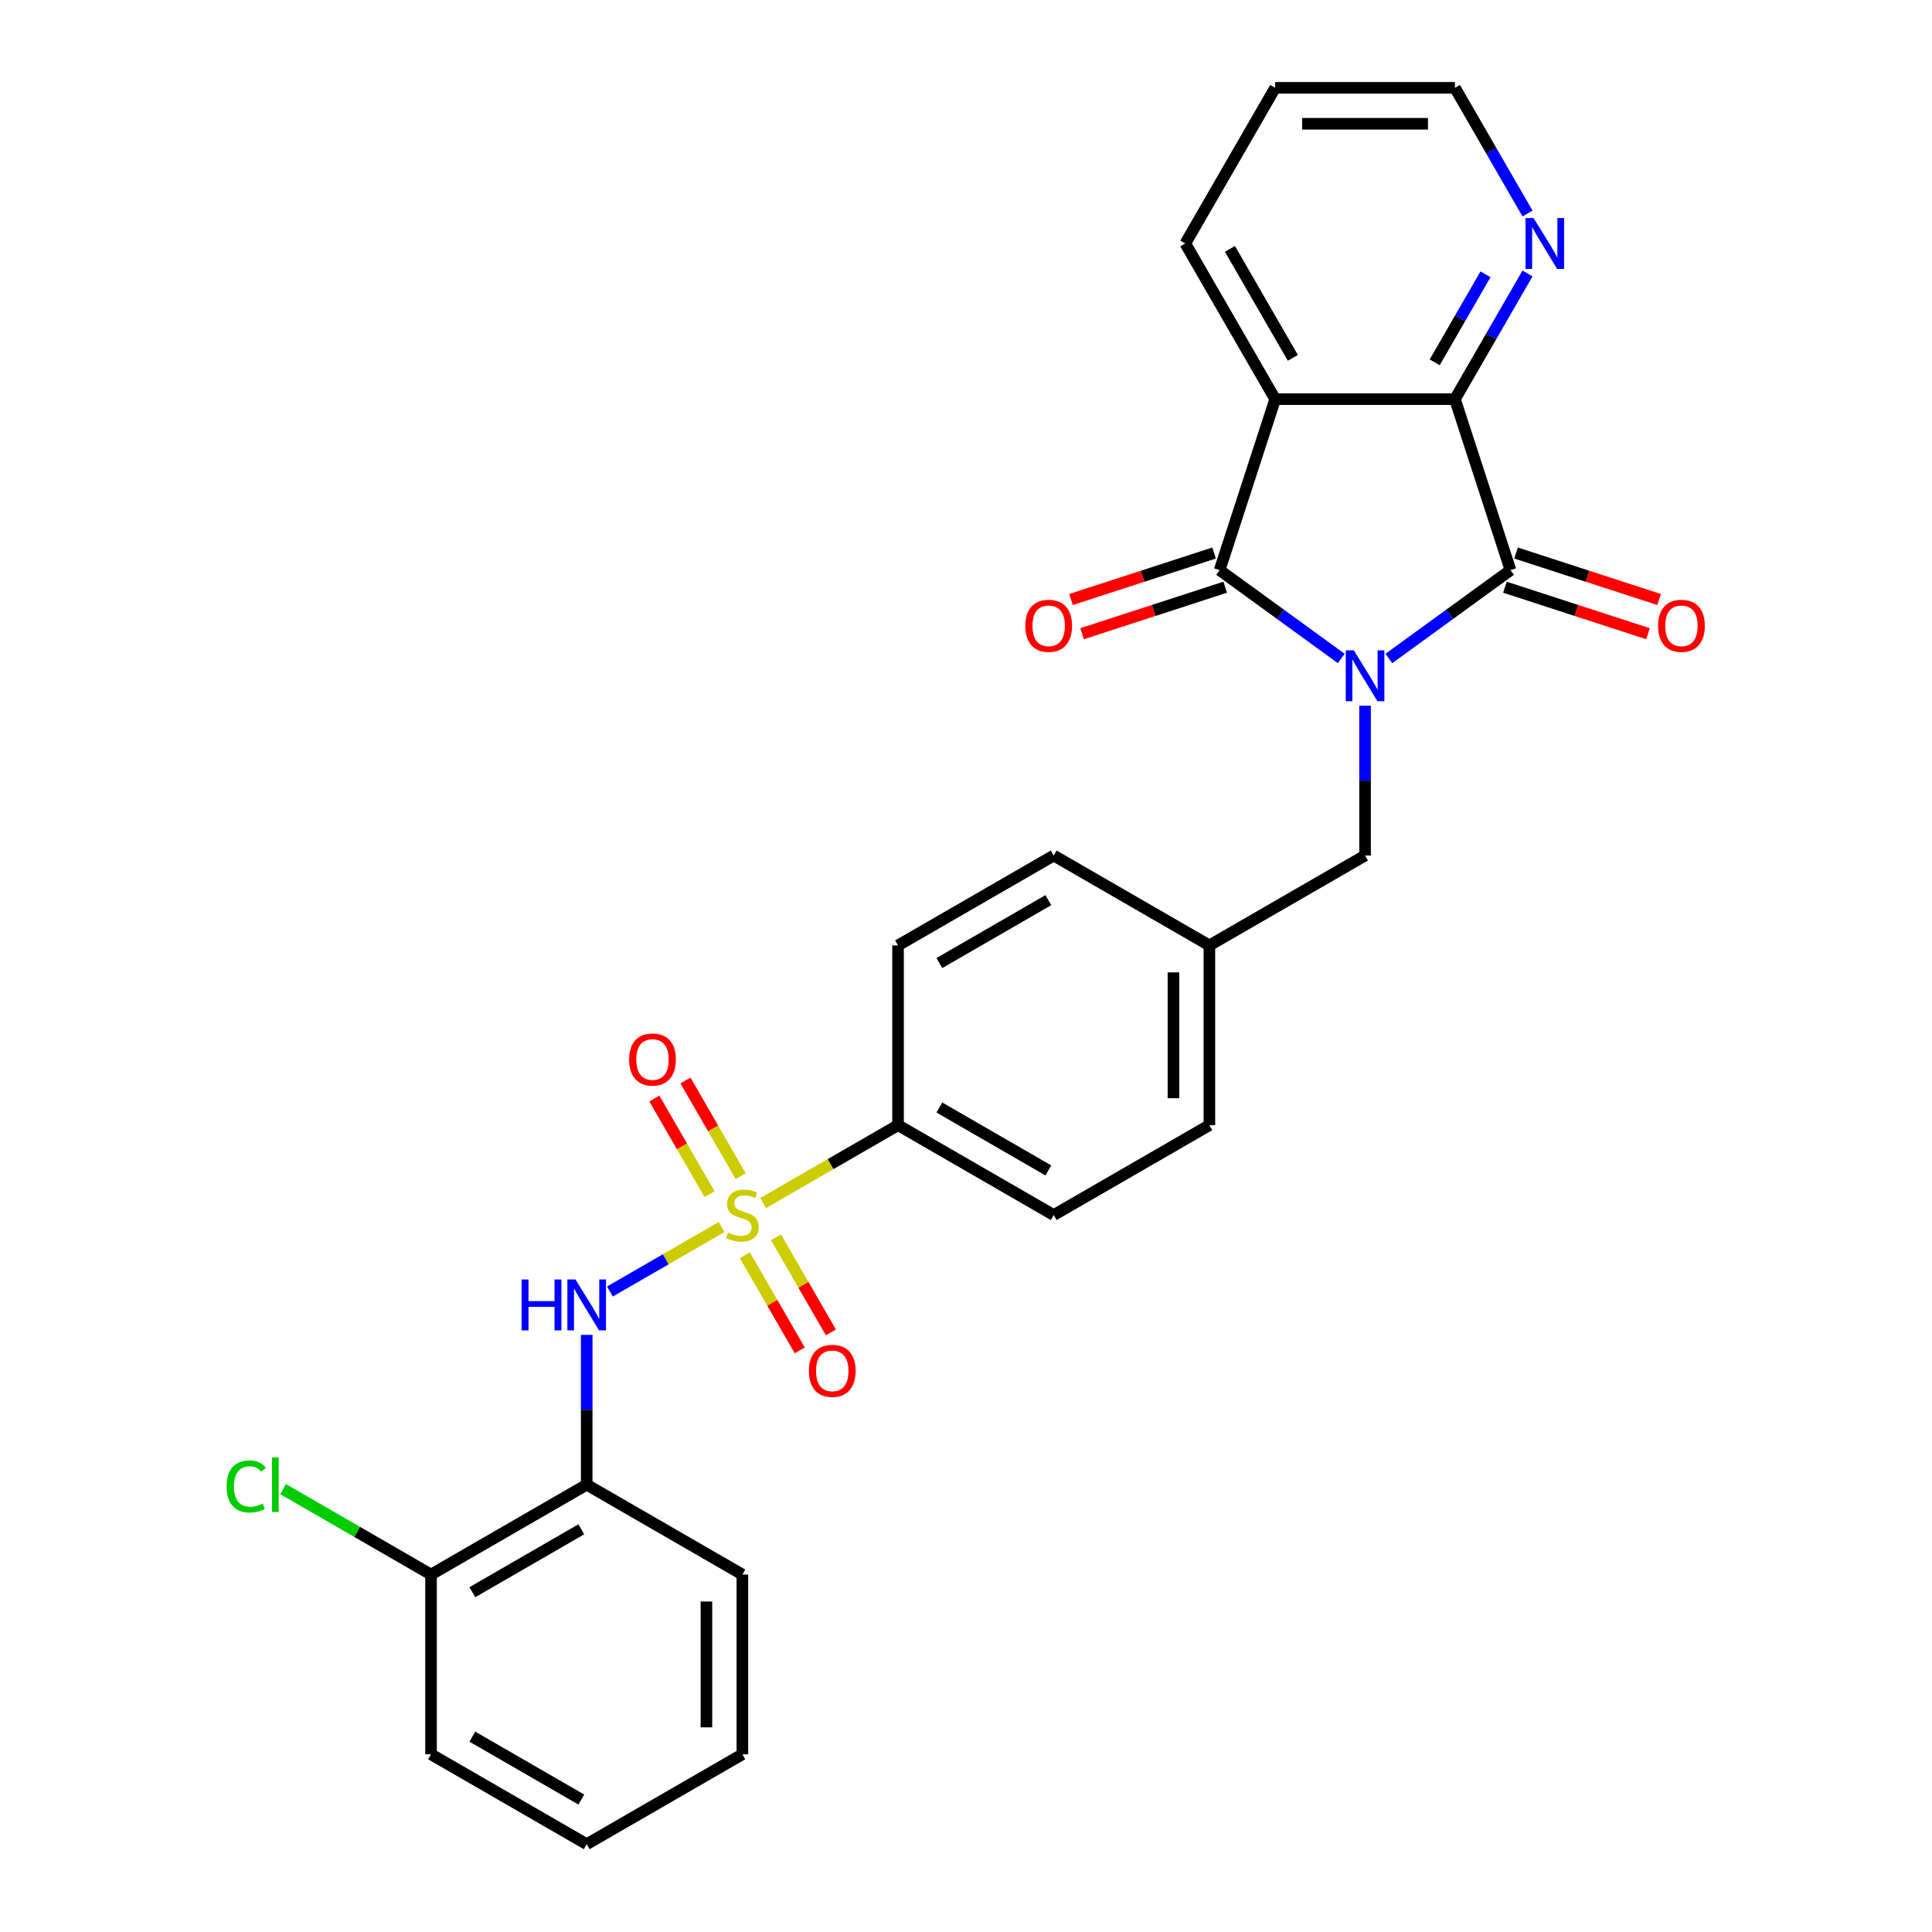 <?xml version='1.0' encoding='iso-8859-1'?>
<svg version='1.1' baseProfile='full'
              xmlns='http://www.w3.org/2000/svg'
                      xmlns:rdkit='http://www.rdkit.org/xml'
                      xmlns:xlink='http://www.w3.org/1999/xlink'
                  xml:space='preserve'
width='1000px' height='1000px' viewBox='0 0 1000 1000'>
<!-- END OF HEADER -->
<rect style='opacity:1.0;fill:#FFFFFF;stroke:none' width='1000' height='1000' x='0' y='0'> </rect>
<path class='bond-1' d='M 694.235,340.831 L 662.759,317.962' style='fill:none;fill-rule:evenodd;stroke:#0000FF;stroke-width:6px;stroke-linecap:butt;stroke-linejoin:miter;stroke-opacity:1' />
<path class='bond-1' d='M 662.759,317.962 L 631.282,295.093' style='fill:none;fill-rule:evenodd;stroke:#000000;stroke-width:6px;stroke-linecap:butt;stroke-linejoin:miter;stroke-opacity:1' />
<path class='bond-2' d='M 718.872,340.831 L 750.349,317.962' style='fill:none;fill-rule:evenodd;stroke:#0000FF;stroke-width:6px;stroke-linecap:butt;stroke-linejoin:miter;stroke-opacity:1' />
<path class='bond-2' d='M 750.349,317.962 L 781.825,295.093' style='fill:none;fill-rule:evenodd;stroke:#000000;stroke-width:6px;stroke-linecap:butt;stroke-linejoin:miter;stroke-opacity:1' />
<path class='bond-8' d='M 706.554,365.281 L 706.554,404.051' style='fill:none;fill-rule:evenodd;stroke:#0000FF;stroke-width:6px;stroke-linecap:butt;stroke-linejoin:miter;stroke-opacity:1' />
<path class='bond-8' d='M 706.554,404.051 L 706.554,442.821' style='fill:none;fill-rule:evenodd;stroke:#000000;stroke-width:6px;stroke-linecap:butt;stroke-linejoin:miter;stroke-opacity:1' />
<path class='bond-0' d='M 395.025,622.682 L 429.926,602.533' style='fill:none;fill-rule:evenodd;stroke:#CCCC00;stroke-width:6px;stroke-linecap:butt;stroke-linejoin:miter;stroke-opacity:1' />
<path class='bond-0' d='M 429.926,602.533 L 464.827,582.383' style='fill:none;fill-rule:evenodd;stroke:#000000;stroke-width:6px;stroke-linecap:butt;stroke-linejoin:miter;stroke-opacity:1' />
<path class='bond-5' d='M 373.477,635.123 L 344.58,651.807' style='fill:none;fill-rule:evenodd;stroke:#CCCC00;stroke-width:6px;stroke-linecap:butt;stroke-linejoin:miter;stroke-opacity:1' />
<path class='bond-5' d='M 344.58,651.807 L 315.683,668.491' style='fill:none;fill-rule:evenodd;stroke:#0000FF;stroke-width:6px;stroke-linecap:butt;stroke-linejoin:miter;stroke-opacity:1' />
<path class='bond-9' d='M 383.381,608.788 L 369.092,584.038' style='fill:none;fill-rule:evenodd;stroke:#CCCC00;stroke-width:6px;stroke-linecap:butt;stroke-linejoin:miter;stroke-opacity:1' />
<path class='bond-9' d='M 369.092,584.038 L 354.802,559.288' style='fill:none;fill-rule:evenodd;stroke:#FF0000;stroke-width:6px;stroke-linecap:butt;stroke-linejoin:miter;stroke-opacity:1' />
<path class='bond-9' d='M 367.266,618.092 L 352.976,593.342' style='fill:none;fill-rule:evenodd;stroke:#CCCC00;stroke-width:6px;stroke-linecap:butt;stroke-linejoin:miter;stroke-opacity:1' />
<path class='bond-9' d='M 352.976,593.342 L 338.687,568.592' style='fill:none;fill-rule:evenodd;stroke:#FF0000;stroke-width:6px;stroke-linecap:butt;stroke-linejoin:miter;stroke-opacity:1' />
<path class='bond-10' d='M 385.53,649.725 L 399.739,674.337' style='fill:none;fill-rule:evenodd;stroke:#CCCC00;stroke-width:6px;stroke-linecap:butt;stroke-linejoin:miter;stroke-opacity:1' />
<path class='bond-10' d='M 399.739,674.337 L 413.948,698.948' style='fill:none;fill-rule:evenodd;stroke:#FF0000;stroke-width:6px;stroke-linecap:butt;stroke-linejoin:miter;stroke-opacity:1' />
<path class='bond-10' d='M 401.645,640.421 L 415.854,665.033' style='fill:none;fill-rule:evenodd;stroke:#CCCC00;stroke-width:6px;stroke-linecap:butt;stroke-linejoin:miter;stroke-opacity:1' />
<path class='bond-10' d='M 415.854,665.033 L 430.063,689.644' style='fill:none;fill-rule:evenodd;stroke:#FF0000;stroke-width:6px;stroke-linecap:butt;stroke-linejoin:miter;stroke-opacity:1' />
<path class='bond-3' d='M 631.282,295.093 L 660.033,206.606' style='fill:none;fill-rule:evenodd;stroke:#000000;stroke-width:6px;stroke-linecap:butt;stroke-linejoin:miter;stroke-opacity:1' />
<path class='bond-12' d='M 628.407,286.244 L 591.374,298.277' style='fill:none;fill-rule:evenodd;stroke:#000000;stroke-width:6px;stroke-linecap:butt;stroke-linejoin:miter;stroke-opacity:1' />
<path class='bond-12' d='M 591.374,298.277 L 554.341,310.309' style='fill:none;fill-rule:evenodd;stroke:#FF0000;stroke-width:6px;stroke-linecap:butt;stroke-linejoin:miter;stroke-opacity:1' />
<path class='bond-12' d='M 634.157,303.941 L 597.124,315.974' style='fill:none;fill-rule:evenodd;stroke:#000000;stroke-width:6px;stroke-linecap:butt;stroke-linejoin:miter;stroke-opacity:1' />
<path class='bond-12' d='M 597.124,315.974 L 560.092,328.007' style='fill:none;fill-rule:evenodd;stroke:#FF0000;stroke-width:6px;stroke-linecap:butt;stroke-linejoin:miter;stroke-opacity:1' />
<path class='bond-4' d='M 781.825,295.093 L 753.074,206.606' style='fill:none;fill-rule:evenodd;stroke:#000000;stroke-width:6px;stroke-linecap:butt;stroke-linejoin:miter;stroke-opacity:1' />
<path class='bond-13' d='M 778.95,303.941 L 815.983,315.974' style='fill:none;fill-rule:evenodd;stroke:#000000;stroke-width:6px;stroke-linecap:butt;stroke-linejoin:miter;stroke-opacity:1' />
<path class='bond-13' d='M 815.983,315.974 L 853.016,328.007' style='fill:none;fill-rule:evenodd;stroke:#FF0000;stroke-width:6px;stroke-linecap:butt;stroke-linejoin:miter;stroke-opacity:1' />
<path class='bond-13' d='M 784.7,286.244 L 821.733,298.277' style='fill:none;fill-rule:evenodd;stroke:#000000;stroke-width:6px;stroke-linecap:butt;stroke-linejoin:miter;stroke-opacity:1' />
<path class='bond-13' d='M 821.733,298.277 L 858.766,310.309' style='fill:none;fill-rule:evenodd;stroke:#FF0000;stroke-width:6px;stroke-linecap:butt;stroke-linejoin:miter;stroke-opacity:1' />
<path class='bond-18' d='M 660.033,206.606 L 613.513,126.03' style='fill:none;fill-rule:evenodd;stroke:#000000;stroke-width:6px;stroke-linecap:butt;stroke-linejoin:miter;stroke-opacity:1' />
<path class='bond-18' d='M 669.17,185.215 L 636.606,128.812' style='fill:none;fill-rule:evenodd;stroke:#000000;stroke-width:6px;stroke-linecap:butt;stroke-linejoin:miter;stroke-opacity:1' />
<path class='bond-28' d='M 660.033,206.606 L 753.074,206.606' style='fill:none;fill-rule:evenodd;stroke:#000000;stroke-width:6px;stroke-linecap:butt;stroke-linejoin:miter;stroke-opacity:1' />
<path class='bond-11' d='M 753.074,206.606 L 771.86,174.068' style='fill:none;fill-rule:evenodd;stroke:#000000;stroke-width:6px;stroke-linecap:butt;stroke-linejoin:miter;stroke-opacity:1' />
<path class='bond-11' d='M 771.86,174.068 L 790.645,141.531' style='fill:none;fill-rule:evenodd;stroke:#0000FF;stroke-width:6px;stroke-linecap:butt;stroke-linejoin:miter;stroke-opacity:1' />
<path class='bond-11' d='M 742.595,187.54 L 755.744,164.764' style='fill:none;fill-rule:evenodd;stroke:#000000;stroke-width:6px;stroke-linecap:butt;stroke-linejoin:miter;stroke-opacity:1' />
<path class='bond-11' d='M 755.744,164.764 L 768.894,141.988' style='fill:none;fill-rule:evenodd;stroke:#0000FF;stroke-width:6px;stroke-linecap:butt;stroke-linejoin:miter;stroke-opacity:1' />
<path class='bond-6' d='M 303.675,690.924 L 303.675,729.694' style='fill:none;fill-rule:evenodd;stroke:#0000FF;stroke-width:6px;stroke-linecap:butt;stroke-linejoin:miter;stroke-opacity:1' />
<path class='bond-6' d='M 303.675,729.694 L 303.675,768.464' style='fill:none;fill-rule:evenodd;stroke:#000000;stroke-width:6px;stroke-linecap:butt;stroke-linejoin:miter;stroke-opacity:1' />
<path class='bond-14' d='M 303.675,768.464 L 223.1,814.984' style='fill:none;fill-rule:evenodd;stroke:#000000;stroke-width:6px;stroke-linecap:butt;stroke-linejoin:miter;stroke-opacity:1' />
<path class='bond-14' d='M 300.893,791.557 L 244.49,824.121' style='fill:none;fill-rule:evenodd;stroke:#000000;stroke-width:6px;stroke-linecap:butt;stroke-linejoin:miter;stroke-opacity:1' />
<path class='bond-22' d='M 303.675,768.464 L 384.251,814.984' style='fill:none;fill-rule:evenodd;stroke:#000000;stroke-width:6px;stroke-linecap:butt;stroke-linejoin:miter;stroke-opacity:1' />
<path class='bond-7' d='M 464.827,582.383 L 545.402,628.903' style='fill:none;fill-rule:evenodd;stroke:#000000;stroke-width:6px;stroke-linecap:butt;stroke-linejoin:miter;stroke-opacity:1' />
<path class='bond-7' d='M 486.217,573.245 L 542.62,605.81' style='fill:none;fill-rule:evenodd;stroke:#000000;stroke-width:6px;stroke-linecap:butt;stroke-linejoin:miter;stroke-opacity:1' />
<path class='bond-29' d='M 464.827,582.383 L 464.827,489.342' style='fill:none;fill-rule:evenodd;stroke:#000000;stroke-width:6px;stroke-linecap:butt;stroke-linejoin:miter;stroke-opacity:1' />
<path class='bond-17' d='M 706.554,442.821 L 625.978,489.342' style='fill:none;fill-rule:evenodd;stroke:#000000;stroke-width:6px;stroke-linecap:butt;stroke-linejoin:miter;stroke-opacity:1' />
<path class='bond-23' d='M 790.645,110.53 L 771.86,77.992' style='fill:none;fill-rule:evenodd;stroke:#0000FF;stroke-width:6px;stroke-linecap:butt;stroke-linejoin:miter;stroke-opacity:1' />
<path class='bond-23' d='M 771.86,77.992 L 753.074,45.455' style='fill:none;fill-rule:evenodd;stroke:#000000;stroke-width:6px;stroke-linecap:butt;stroke-linejoin:miter;stroke-opacity:1' />
<path class='bond-19' d='M 223.1,814.984 L 184.831,792.89' style='fill:none;fill-rule:evenodd;stroke:#000000;stroke-width:6px;stroke-linecap:butt;stroke-linejoin:miter;stroke-opacity:1' />
<path class='bond-19' d='M 184.831,792.89 L 146.562,770.795' style='fill:none;fill-rule:evenodd;stroke:#00CC00;stroke-width:6px;stroke-linecap:butt;stroke-linejoin:miter;stroke-opacity:1' />
<path class='bond-24' d='M 223.1,814.984 L 223.1,908.025' style='fill:none;fill-rule:evenodd;stroke:#000000;stroke-width:6px;stroke-linecap:butt;stroke-linejoin:miter;stroke-opacity:1' />
<path class='bond-15' d='M 545.402,628.903 L 625.978,582.383' style='fill:none;fill-rule:evenodd;stroke:#000000;stroke-width:6px;stroke-linecap:butt;stroke-linejoin:miter;stroke-opacity:1' />
<path class='bond-16' d='M 464.827,489.342 L 545.402,442.821' style='fill:none;fill-rule:evenodd;stroke:#000000;stroke-width:6px;stroke-linecap:butt;stroke-linejoin:miter;stroke-opacity:1' />
<path class='bond-16' d='M 486.217,498.479 L 542.62,465.915' style='fill:none;fill-rule:evenodd;stroke:#000000;stroke-width:6px;stroke-linecap:butt;stroke-linejoin:miter;stroke-opacity:1' />
<path class='bond-20' d='M 625.978,489.342 L 545.402,442.821' style='fill:none;fill-rule:evenodd;stroke:#000000;stroke-width:6px;stroke-linecap:butt;stroke-linejoin:miter;stroke-opacity:1' />
<path class='bond-21' d='M 625.978,489.342 L 625.978,582.383' style='fill:none;fill-rule:evenodd;stroke:#000000;stroke-width:6px;stroke-linecap:butt;stroke-linejoin:miter;stroke-opacity:1' />
<path class='bond-21' d='M 607.37,503.298 L 607.37,568.426' style='fill:none;fill-rule:evenodd;stroke:#000000;stroke-width:6px;stroke-linecap:butt;stroke-linejoin:miter;stroke-opacity:1' />
<path class='bond-25' d='M 613.513,126.03 L 660.033,45.455' style='fill:none;fill-rule:evenodd;stroke:#000000;stroke-width:6px;stroke-linecap:butt;stroke-linejoin:miter;stroke-opacity:1' />
<path class='bond-26' d='M 384.251,814.984 L 384.251,908.025' style='fill:none;fill-rule:evenodd;stroke:#000000;stroke-width:6px;stroke-linecap:butt;stroke-linejoin:miter;stroke-opacity:1' />
<path class='bond-26' d='M 365.643,828.94 L 365.643,894.069' style='fill:none;fill-rule:evenodd;stroke:#000000;stroke-width:6px;stroke-linecap:butt;stroke-linejoin:miter;stroke-opacity:1' />
<path class='bond-30' d='M 753.074,45.455 L 660.033,45.455' style='fill:none;fill-rule:evenodd;stroke:#000000;stroke-width:6px;stroke-linecap:butt;stroke-linejoin:miter;stroke-opacity:1' />
<path class='bond-30' d='M 739.118,64.063 L 673.989,64.063' style='fill:none;fill-rule:evenodd;stroke:#000000;stroke-width:6px;stroke-linecap:butt;stroke-linejoin:miter;stroke-opacity:1' />
<path class='bond-31' d='M 223.1,908.025 L 303.675,954.545' style='fill:none;fill-rule:evenodd;stroke:#000000;stroke-width:6px;stroke-linecap:butt;stroke-linejoin:miter;stroke-opacity:1' />
<path class='bond-31' d='M 244.49,898.888 L 300.893,931.452' style='fill:none;fill-rule:evenodd;stroke:#000000;stroke-width:6px;stroke-linecap:butt;stroke-linejoin:miter;stroke-opacity:1' />
<path class='bond-27' d='M 384.251,908.025 L 303.675,954.545' style='fill:none;fill-rule:evenodd;stroke:#000000;stroke-width:6px;stroke-linecap:butt;stroke-linejoin:miter;stroke-opacity:1' />
<path  class='atom-0' d='M 700.729 336.606
L 709.363 350.562
Q 710.219 351.939, 711.596 354.433
Q 712.973 356.926, 713.048 357.075
L 713.048 336.606
L 716.546 336.606
L 716.546 362.955
L 712.936 362.955
L 703.669 347.697
Q 702.59 345.91, 701.436 343.863
Q 700.32 341.816, 699.985 341.184
L 699.985 362.955
L 696.561 362.955
L 696.561 336.606
L 700.729 336.606
' fill='#0000FF'/>
<path  class='atom-1' d='M 376.808 637.946
Q 377.106 638.058, 378.334 638.579
Q 379.562 639.1, 380.902 639.435
Q 382.279 639.733, 383.618 639.733
Q 386.112 639.733, 387.563 638.542
Q 389.015 637.314, 389.015 635.192
Q 389.015 633.741, 388.27 632.848
Q 387.563 631.955, 386.447 631.471
Q 385.33 630.987, 383.47 630.429
Q 381.125 629.722, 379.711 629.052
Q 378.334 628.382, 377.329 626.968
Q 376.361 625.553, 376.361 623.172
Q 376.361 619.859, 378.594 617.812
Q 380.864 615.766, 385.33 615.766
Q 388.382 615.766, 391.843 617.217
L 390.987 620.083
Q 387.824 618.78, 385.442 618.78
Q 382.874 618.78, 381.46 619.859
Q 380.046 620.901, 380.083 622.725
Q 380.083 624.139, 380.79 624.995
Q 381.534 625.851, 382.576 626.335
Q 383.656 626.819, 385.442 627.377
Q 387.824 628.121, 389.238 628.866
Q 390.652 629.61, 391.657 631.136
Q 392.699 632.625, 392.699 635.192
Q 392.699 638.84, 390.243 640.812
Q 387.824 642.747, 383.767 642.747
Q 381.423 642.747, 379.636 642.226
Q 377.887 641.743, 375.803 640.887
L 376.808 637.946
' fill='#CCCC00'/>
<path  class='atom-6' d='M 269.976 662.249
L 273.549 662.249
L 273.549 673.451
L 287.021 673.451
L 287.021 662.249
L 290.594 662.249
L 290.594 688.598
L 287.021 688.598
L 287.021 676.428
L 273.549 676.428
L 273.549 688.598
L 269.976 688.598
L 269.976 662.249
' fill='#0000FF'/>
<path  class='atom-6' d='M 297.851 662.249
L 306.485 676.205
Q 307.341 677.582, 308.718 680.075
Q 310.095 682.569, 310.17 682.718
L 310.17 662.249
L 313.668 662.249
L 313.668 688.598
L 310.058 688.598
L 300.791 673.339
Q 299.712 671.553, 298.558 669.506
Q 297.442 667.459, 297.107 666.826
L 297.107 688.598
L 293.683 688.598
L 293.683 662.249
L 297.851 662.249
' fill='#0000FF'/>
<path  class='atom-10' d='M 325.635 548.402
Q 325.635 542.075, 328.762 538.539
Q 331.888 535.004, 337.731 535.004
Q 343.574 535.004, 346.7 538.539
Q 349.826 542.075, 349.826 548.402
Q 349.826 554.803, 346.663 558.45
Q 343.499 562.06, 337.731 562.06
Q 331.925 562.06, 328.762 558.45
Q 325.635 554.84, 325.635 548.402
M 337.731 559.083
Q 341.75 559.083, 343.909 556.403
Q 346.104 553.686, 346.104 548.402
Q 346.104 543.229, 343.909 540.624
Q 341.75 537.981, 337.731 537.981
Q 333.711 537.981, 331.516 540.586
Q 329.357 543.191, 329.357 548.402
Q 329.357 553.724, 331.516 556.403
Q 333.711 559.083, 337.731 559.083
' fill='#FF0000'/>
<path  class='atom-11' d='M 418.676 709.553
Q 418.676 703.226, 421.802 699.691
Q 424.929 696.155, 430.771 696.155
Q 436.614 696.155, 439.741 699.691
Q 442.867 703.226, 442.867 709.553
Q 442.867 715.954, 439.703 719.601
Q 436.54 723.211, 430.771 723.211
Q 424.966 723.211, 421.802 719.601
Q 418.676 715.991, 418.676 709.553
M 430.771 720.234
Q 434.791 720.234, 436.949 717.554
Q 439.145 714.838, 439.145 709.553
Q 439.145 704.38, 436.949 701.775
Q 434.791 699.132, 430.771 699.132
Q 426.752 699.132, 424.556 701.738
Q 422.398 704.343, 422.398 709.553
Q 422.398 714.875, 424.556 717.554
Q 426.752 720.234, 430.771 720.234
' fill='#FF0000'/>
<path  class='atom-12' d='M 793.77 112.856
L 802.404 126.812
Q 803.26 128.189, 804.637 130.682
Q 806.014 133.176, 806.089 133.325
L 806.089 112.856
L 809.587 112.856
L 809.587 139.205
L 805.977 139.205
L 796.71 123.946
Q 795.631 122.16, 794.477 120.113
Q 793.361 118.066, 793.026 117.433
L 793.026 139.205
L 789.602 139.205
L 789.602 112.856
L 793.77 112.856
' fill='#0000FF'/>
<path  class='atom-13' d='M 530.7 323.918
Q 530.7 317.592, 533.826 314.056
Q 536.952 310.521, 542.795 310.521
Q 548.638 310.521, 551.764 314.056
Q 554.89 317.592, 554.89 323.918
Q 554.89 330.32, 551.727 333.967
Q 548.564 337.577, 542.795 337.577
Q 536.989 337.577, 533.826 333.967
Q 530.7 330.357, 530.7 323.918
M 542.795 334.599
Q 546.814 334.599, 548.973 331.92
Q 551.169 329.203, 551.169 323.918
Q 551.169 318.745, 548.973 316.14
Q 546.814 313.498, 542.795 313.498
Q 538.776 313.498, 536.58 316.103
Q 534.421 318.708, 534.421 323.918
Q 534.421 329.24, 536.58 331.92
Q 538.776 334.599, 542.795 334.599
' fill='#FF0000'/>
<path  class='atom-14' d='M 858.217 323.918
Q 858.217 317.592, 861.343 314.056
Q 864.469 310.521, 870.312 310.521
Q 876.155 310.521, 879.281 314.056
Q 882.407 317.592, 882.407 323.918
Q 882.407 330.32, 879.244 333.967
Q 876.081 337.577, 870.312 337.577
Q 864.506 337.577, 861.343 333.967
Q 858.217 330.357, 858.217 323.918
M 870.312 334.599
Q 874.332 334.599, 876.49 331.92
Q 878.686 329.203, 878.686 323.918
Q 878.686 318.745, 876.49 316.14
Q 874.332 313.498, 870.312 313.498
Q 866.293 313.498, 864.097 316.103
Q 861.938 318.708, 861.938 323.918
Q 861.938 329.24, 864.097 331.92
Q 866.293 334.599, 870.312 334.599
' fill='#FF0000'/>
<path  class='atom-20' d='M 117.292 769.376
Q 117.292 762.826, 120.343 759.402
Q 123.432 755.941, 129.275 755.941
Q 134.709 755.941, 137.612 759.774
L 135.155 761.784
Q 133.034 758.992, 129.275 758.992
Q 125.293 758.992, 123.172 761.672
Q 121.088 764.314, 121.088 769.376
Q 121.088 774.586, 123.246 777.266
Q 125.442 779.945, 129.685 779.945
Q 132.587 779.945, 135.974 778.196
L 137.016 780.987
Q 135.639 781.88, 133.555 782.402
Q 131.471 782.923, 129.164 782.923
Q 123.432 782.923, 120.343 779.424
Q 117.292 775.926, 117.292 769.376
' fill='#00CC00'/>
<path  class='atom-20' d='M 140.812 754.34
L 144.236 754.34
L 144.236 782.588
L 140.812 782.588
L 140.812 754.34
' fill='#00CC00'/>
</svg>
